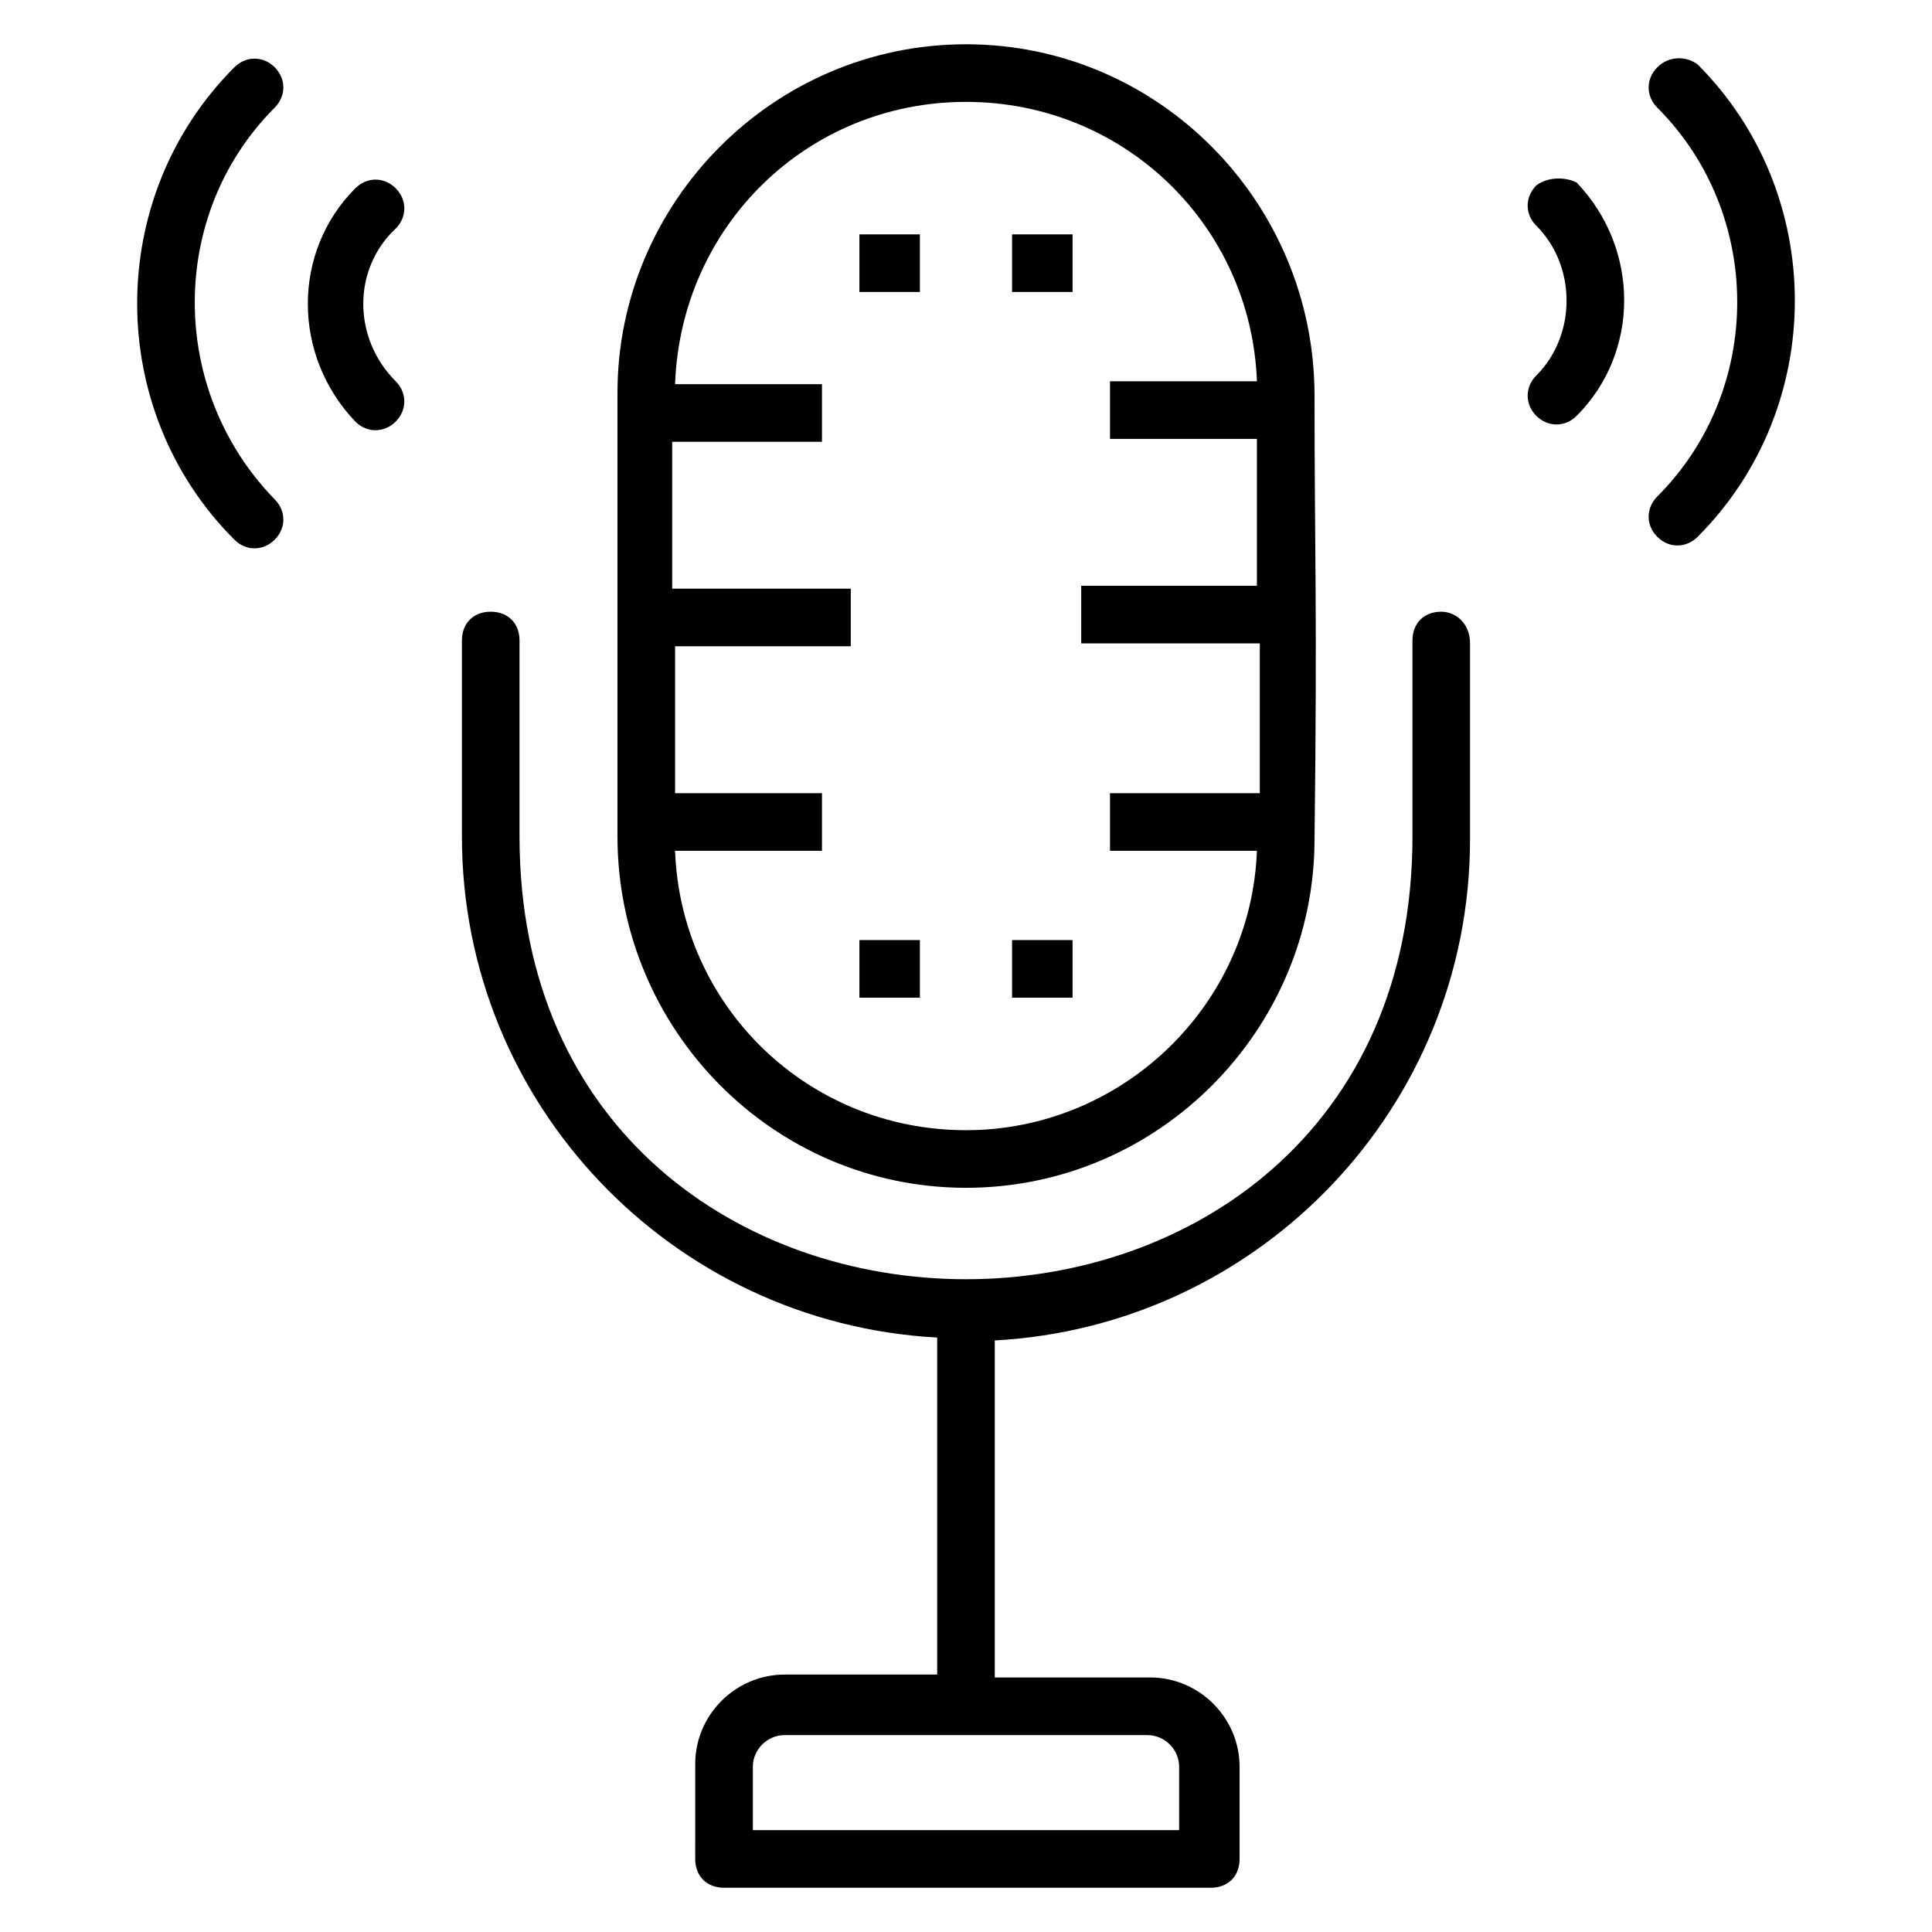 <?xml version="1.0" encoding="UTF-8"?>
<!-- Uploaded to: ICON Repo, www.iconrepo.com, Generator: ICON Repo Mixer Tools -->
<svg fill="#000000" width="800px" height="800px" version="1.1" viewBox="144 144 512 512" xmlns="http://www.w3.org/2000/svg">
 <g>
  <path d="m525.95 306.11c-4.582 0-7.633 3.055-7.633 7.633v51.906c0 156.48-236.64 156.48-236.64 0v-51.906c0-4.582-3.055-7.633-7.633-7.633-4.582 0-7.633 3.055-7.633 7.633v51.906c0 70.992 55.723 129 125.95 132.82v89.312h-40.457c-12.977 0-23.664 10.688-23.664 23.664l-0.004 25.191c0 4.582 3.055 7.633 7.633 7.633h129c4.582 0 7.633-3.055 7.633-7.633v-24.426c0-12.977-10.688-23.664-23.664-23.664h-41.215v-89.312c70.227-3.816 125.95-61.832 125.95-132.82v-51.906c0-5.344-3.816-8.398-7.637-8.398zm-69.465 306.11v16.793h-112.97v-16.793c0-4.582 3.816-8.398 8.398-8.398h96.184c4.574 0 8.391 3.816 8.391 8.398z"/>
  <path d="m400 458.78c51.145 0 92.363-41.984 92.363-92.363 0.762-61.066 0-76.336 0-117.55 0-51.148-41.219-93.133-92.363-93.133s-92.363 41.984-92.363 92.363v117.55c-0.004 51.148 41.219 93.133 92.363 93.133zm0-287.78c41.984 0 75.57 32.824 77.098 74.043h-38.934v15.266h38.93v38.93l-46.562 0.004v15.266h47.328v39.695h-39.695v15.266h38.93c-1.527 41.223-35.879 74.043-77.098 74.043-41.984 0-75.57-32.824-77.098-74.043h38.934v-15.266h-38.93v-38.93l46.562-0.004v-15.266h-47.328v-38.93h39.695v-15.266h-38.93c1.523-41.988 35.113-74.809 77.098-74.809z"/>
  <path d="m583.2 161.84c-3.055 3.055-3.055 7.633 0 10.688 28.242 28.242 28.242 74.809 0 103.05-3.055 3.055-3.055 7.633 0 10.688 3.055 3.055 7.633 3.055 10.688 0 34.352-34.352 34.352-90.84 0-125.19-3.055-2.293-7.637-2.293-10.688 0.762z"/>
  <path d="m551.14 193.13c-3.055 3.055-3.055 7.633 0 10.688 10.688 10.688 10.688 29.008 0 39.695-3.055 3.055-3.055 7.633 0 10.688s7.633 3.055 10.688 0c16.793-16.793 16.793-44.273 0-61.832-3.055-1.531-7.633-1.531-10.688 0.762z"/>
  <path d="m216.8 172.52c3.055-3.055 3.055-7.633 0-10.688-3.055-3.055-7.633-3.055-10.688 0-34.352 34.352-34.352 90.84 0 125.19 3.055 3.055 7.633 3.055 10.688 0 3.055-3.055 3.055-7.633 0-10.688-28.246-29.004-28.246-75.566 0-103.81z"/>
  <path d="m248.86 204.58c3.055-3.055 3.055-7.633 0-10.688-3.055-3.055-7.633-3.055-10.688 0-16.793 16.793-16.793 44.273 0 61.832 3.055 3.055 7.633 3.055 10.688 0 3.055-3.055 3.055-7.633 0-10.688-11.449-11.449-11.449-29.77 0-40.457z"/>
  <path d="m371.75 206.11h16.031v15.266h-16.031z"/>
  <path d="m412.21 206.11h16.031v15.266h-16.031z"/>
  <path d="m371.75 393.13h16.031v15.266h-16.031z"/>
  <path d="m412.21 393.13h16.031v15.266h-16.031z"/>
 </g>
</svg>